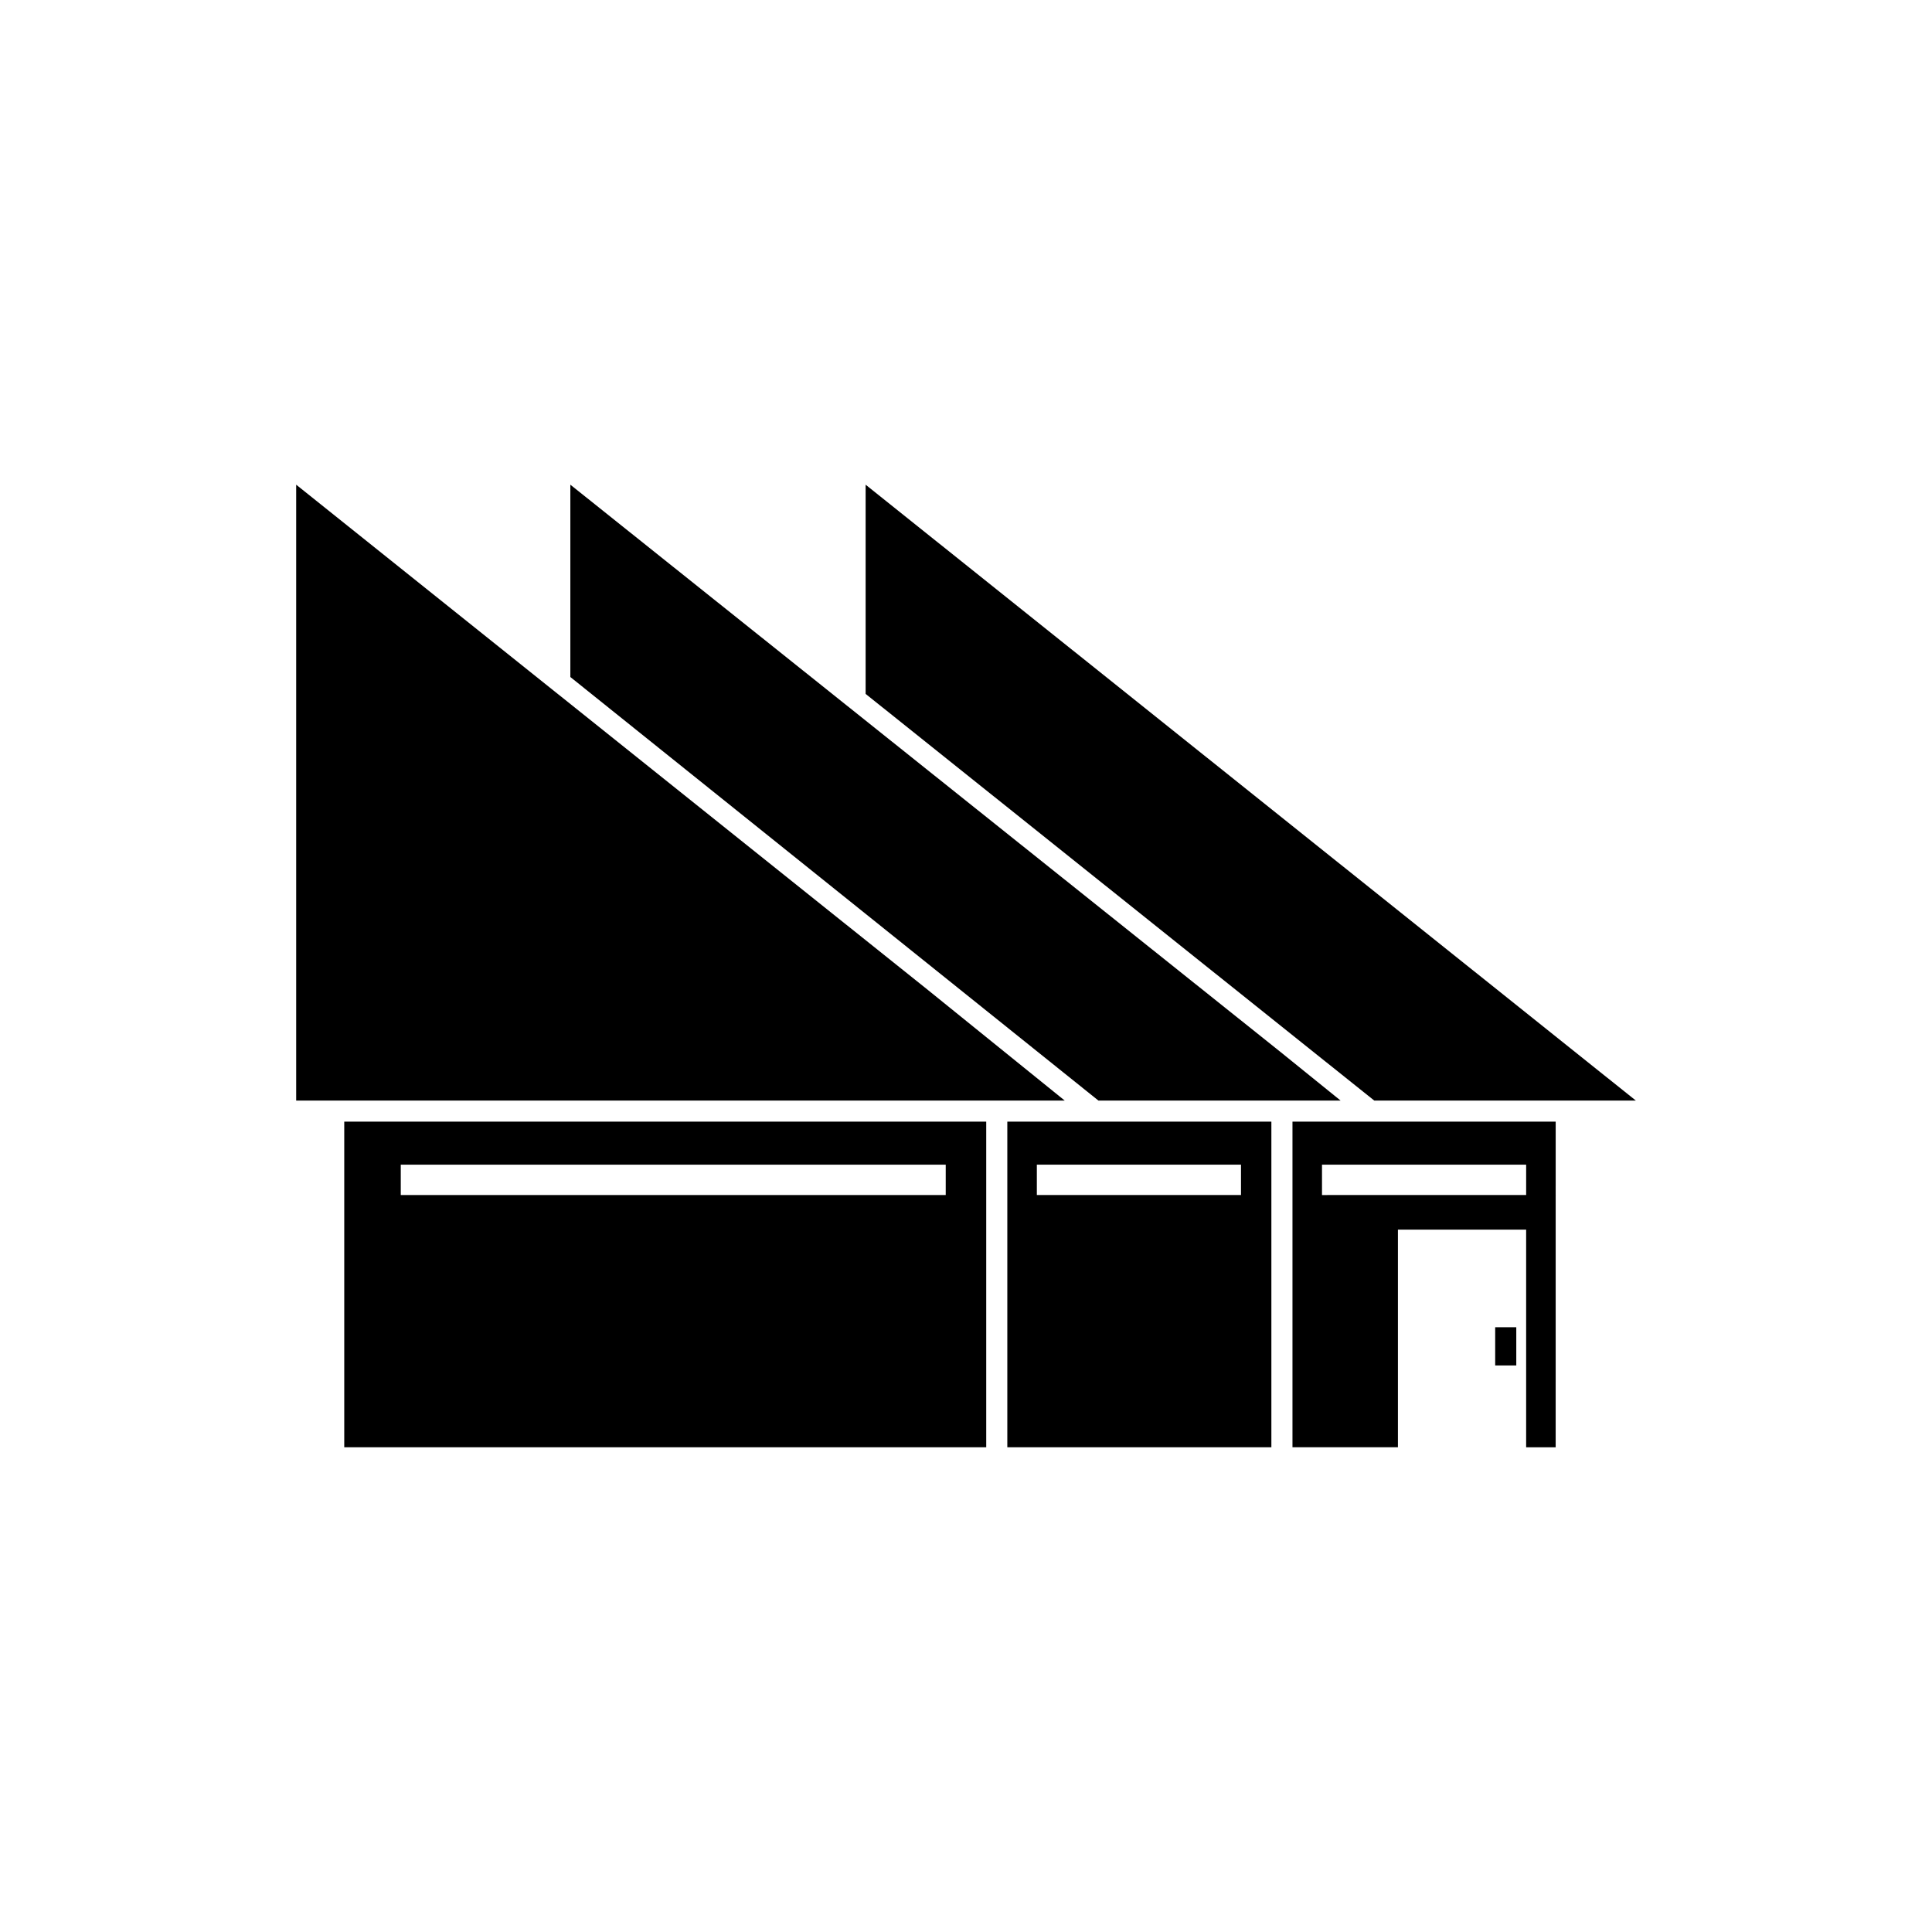 <?xml version="1.0" encoding="UTF-8"?>
<!-- Uploaded to: ICON Repo, www.iconrepo.com, Generator: ICON Repo Mixer Tools -->
<svg fill="#000000" width="800px" height="800px" version="1.1" viewBox="144 144 512 512" xmlns="http://www.w3.org/2000/svg">
 <g>
  <path d="m486.52 527.54h27.945v-57.676h33.98v57.68h7.824l0.004-86.297h-69.754zm7.824-74.895h54.102v8.047l-54.102 0.004z"/>
  <path d="m410.95 527.54h69.977v-86.293h-69.977zm7.824-74.895h54.102v8.047h-54.102z"/>
  <path d="m235.23 527.54h170.13v-86.293h-170.13zm14.977-74.891h144.42v8.047h-144.42z"/>
  <path d="m577.51 435.66-204.11-163.21v55.441l134.79 107.77z"/>
  <path d="m499.27 435.66-16.332-13.203-187.79-150.01v50.969l139.95 112.25z"/>
  <path d="m389.94 406.38-167.45-133.93v163.21h203.67z"/>
  <path d="m540.24 495.73h5.59v10.129h-5.59z"/>
 </g>
</svg>